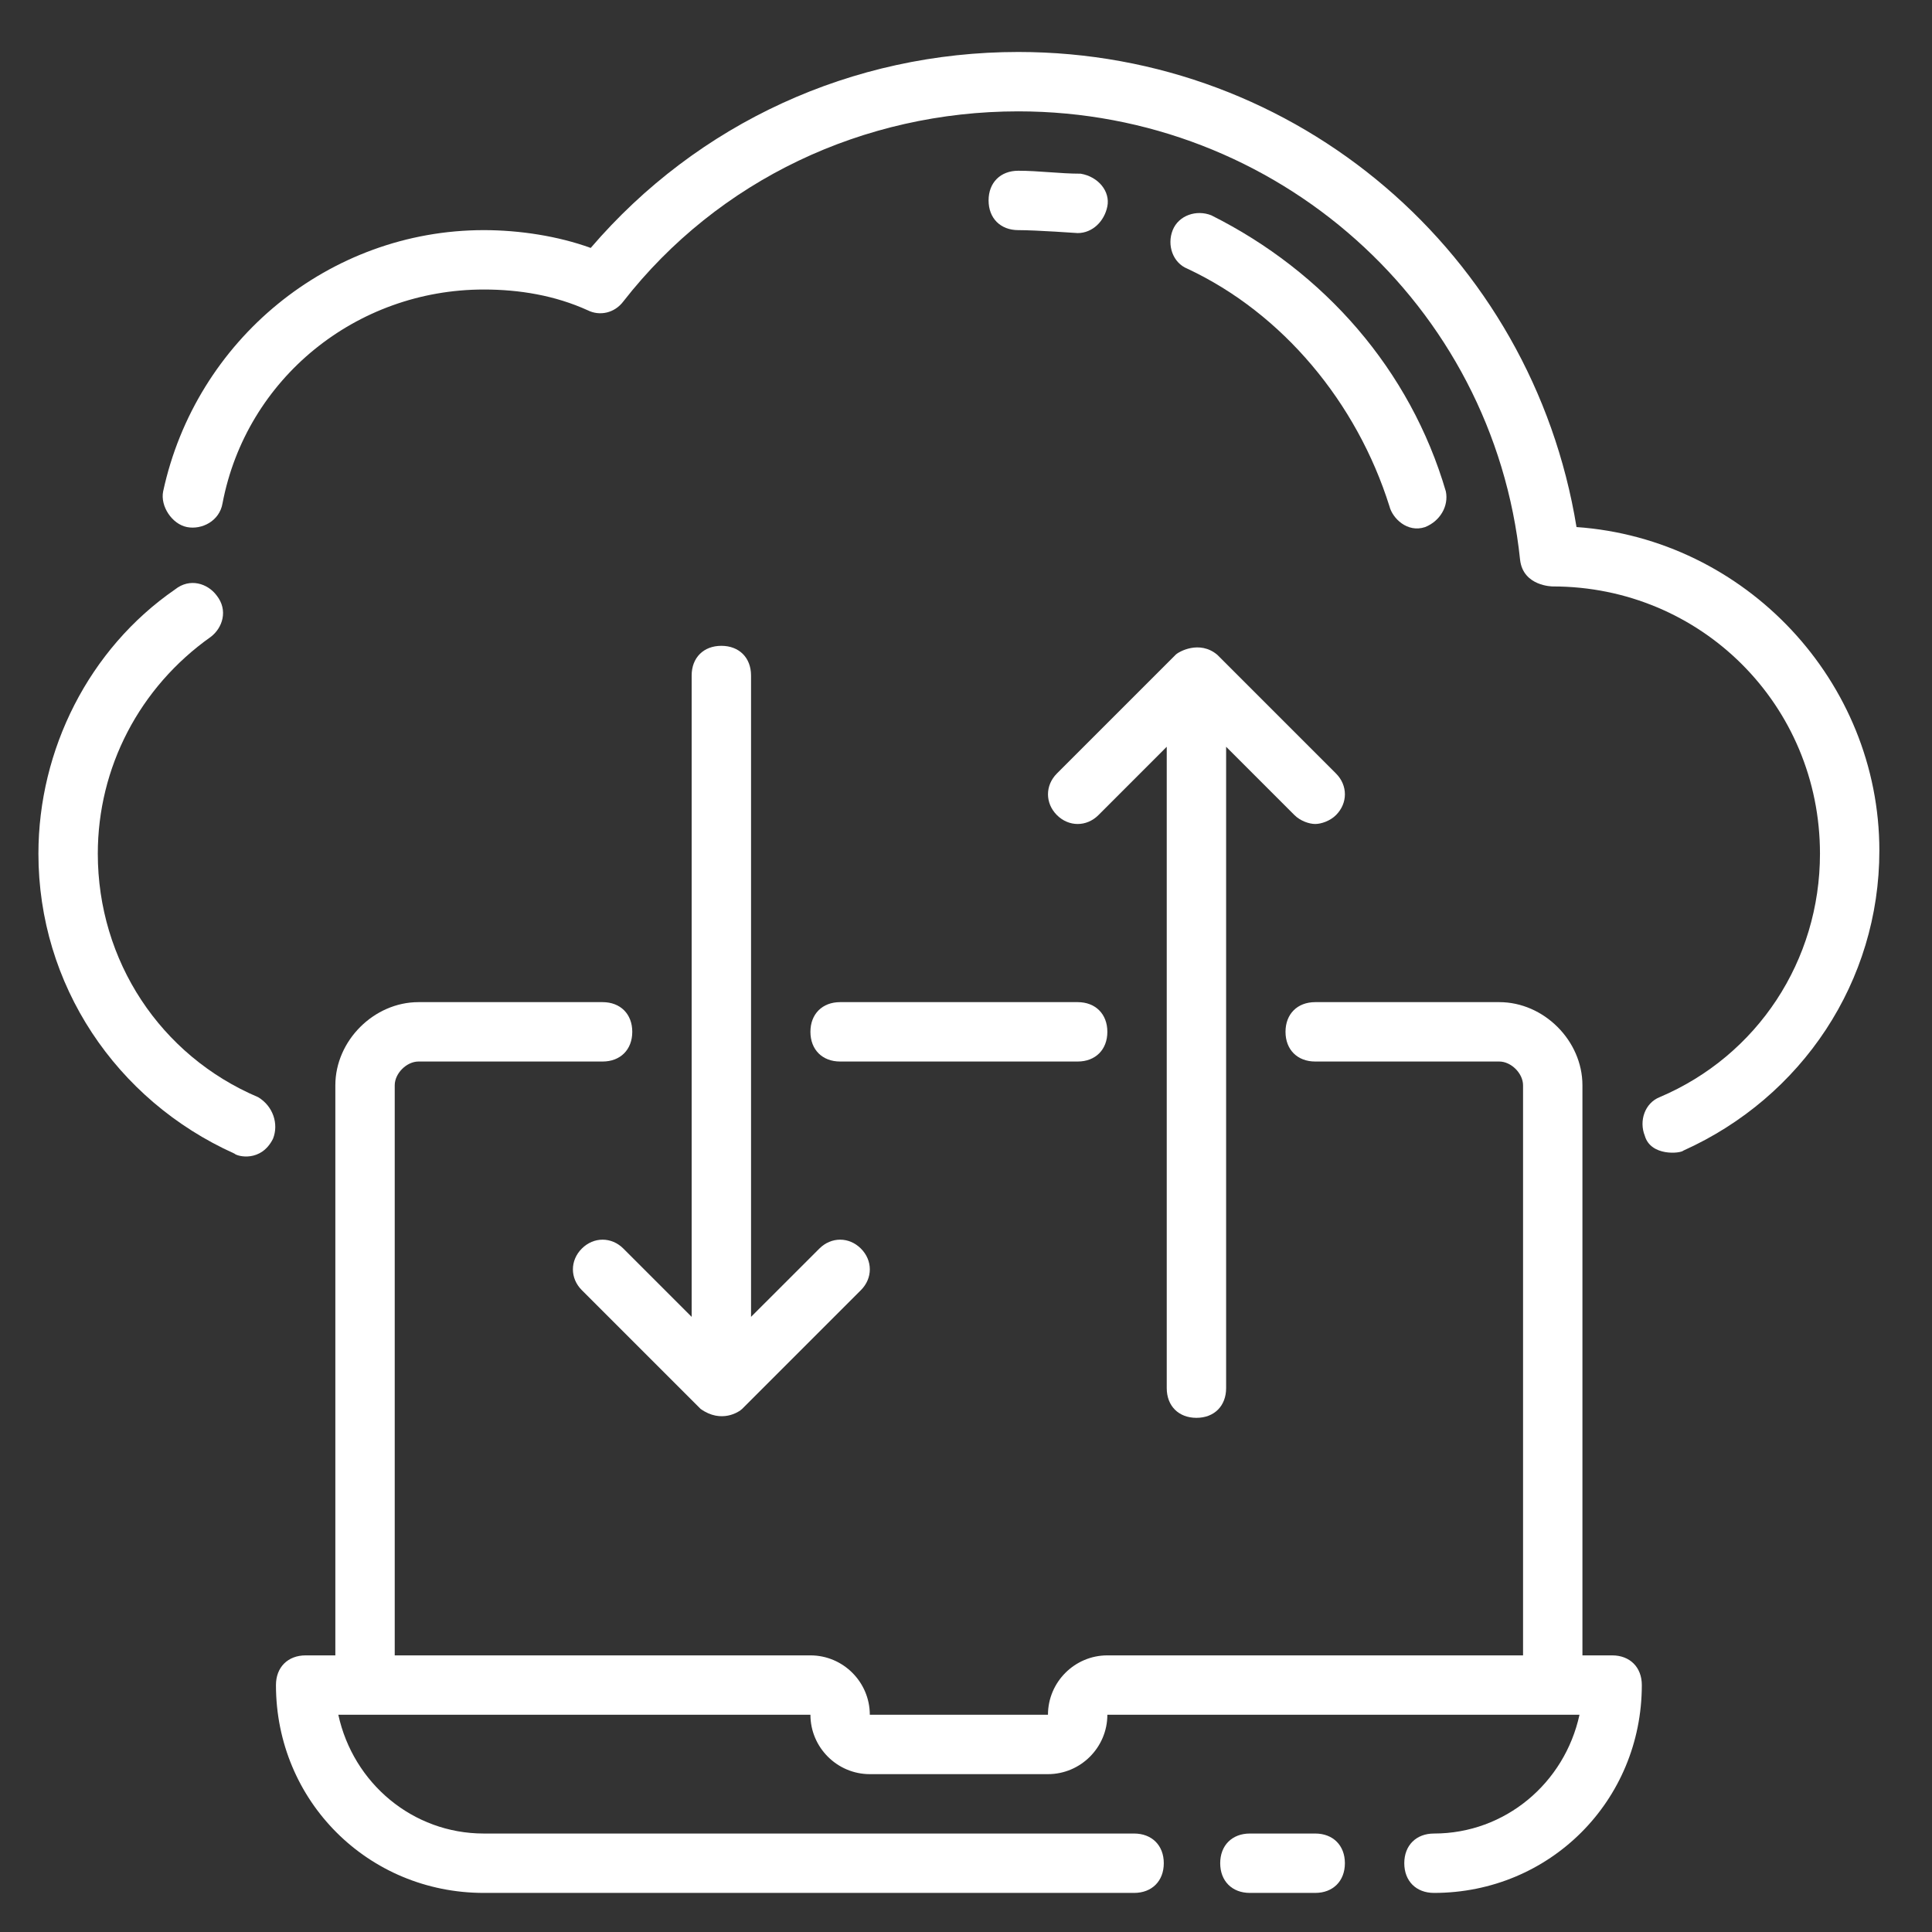 <svg width="61" height="61" viewBox="0 0 61 61" fill="none" xmlns="http://www.w3.org/2000/svg">
<rect x="0" y="0" width="61" height="61" fill="#333333" stroke="none"/>
<path d="M49.776 16.641C48.369 8.016 40.963 1.641 32.151 1.641C26.901 1.641 22.026 3.891 18.651 7.828C17.619 7.453 16.401 7.266 15.276 7.266C10.401 7.266 6.182 10.734 5.151 15.516C5.057 15.984 5.432 16.547 5.901 16.641C6.369 16.734 6.932 16.453 7.026 15.891C7.776 11.953 11.244 9.141 15.276 9.141C16.401 9.141 17.526 9.328 18.557 9.797C18.932 9.984 19.401 9.891 19.682 9.516C22.682 5.672 27.276 3.516 32.151 3.516C40.307 3.516 47.151 9.609 47.994 17.672C48.088 18.516 49.026 18.516 49.026 18.516C53.713 18.516 57.463 22.266 57.463 26.953C57.463 30.328 55.494 33.328 52.401 34.641C51.932 34.828 51.744 35.391 51.932 35.859C52.119 36.516 53.057 36.422 53.151 36.328C56.901 34.641 59.338 30.984 59.338 26.859C59.338 21.516 55.119 17.016 49.776 16.641Z" fill="white"/>
<path d="M8.151 34.642C5.057 33.329 3.088 30.329 3.088 26.954C3.088 24.236 4.401 21.704 6.651 20.111C7.026 19.829 7.213 19.267 6.838 18.798C6.557 18.423 5.995 18.236 5.526 18.611C2.807 20.486 1.213 23.673 1.213 26.954C1.213 31.079 3.651 34.736 7.401 36.423C7.495 36.517 8.245 36.704 8.62 35.954C8.807 35.486 8.62 34.923 8.151 34.642Z" fill="white"/>
<path d="M50.901 52.266H49.963V34.266C49.963 32.859 48.745 31.641 47.338 31.641H41.526C40.963 31.641 40.588 32.016 40.588 32.578C40.588 33.141 40.963 33.516 41.526 33.516H47.338C47.713 33.516 48.088 33.891 48.088 34.266V52.266H34.963C33.932 52.266 33.088 53.109 33.088 54.141H27.463C27.463 53.109 26.62 52.266 25.588 52.266H12.463V34.266C12.463 33.891 12.838 33.516 13.213 33.516H19.026C19.588 33.516 19.963 33.141 19.963 32.578C19.963 32.016 19.588 31.641 19.026 31.641H13.213C11.807 31.641 10.588 32.859 10.588 34.266V52.266H9.651C9.088 52.266 8.713 52.641 8.713 53.203C8.713 56.859 11.62 59.766 15.276 59.766H35.807C36.37 59.766 36.745 59.391 36.745 58.828C36.745 58.266 36.37 57.891 35.807 57.891H15.276C13.026 57.891 11.151 56.297 10.682 54.141H25.588C25.588 55.172 26.432 56.016 27.463 56.016H33.088C34.12 56.016 34.963 55.172 34.963 54.141H49.87C49.401 56.297 47.526 57.891 45.276 57.891C44.713 57.891 44.338 58.266 44.338 58.828C44.338 59.391 44.713 59.766 45.276 59.766C48.932 59.766 51.838 56.859 51.838 53.203C51.838 52.641 51.463 52.266 50.901 52.266Z" fill="white"/>
<path d="M41.526 57.891H39.463C38.901 57.891 38.526 58.266 38.526 58.828C38.526 59.391 38.901 59.766 39.463 59.766H41.526C42.088 59.766 42.463 59.391 42.463 58.828C42.463 58.266 42.088 57.891 41.526 57.891Z" fill="white"/>
<path d="M25.588 32.578C25.588 33.141 25.963 33.516 26.526 33.516H34.026C34.588 33.516 34.963 33.141 34.963 32.578C34.963 32.016 34.588 31.641 34.026 31.641H26.526C25.963 31.641 25.588 32.016 25.588 32.578Z" fill="white"/>
<path d="M22.776 20.391C22.213 20.391 21.838 20.766 21.838 21.328V41.578L19.682 39.422C19.307 39.047 18.745 39.047 18.37 39.422C17.995 39.797 17.995 40.359 18.37 40.734L22.12 44.484C22.776 44.953 23.338 44.578 23.432 44.484L27.182 40.734C27.557 40.359 27.557 39.797 27.182 39.422C26.807 39.047 26.245 39.047 25.87 39.422L23.713 41.578V21.328C23.713 20.766 23.338 20.391 22.776 20.391Z" fill="white"/>
<path d="M33.37 25.735C33.745 26.11 34.307 26.11 34.682 25.735L36.838 23.578V43.828C36.838 44.391 37.213 44.766 37.776 44.766C38.338 44.766 38.713 44.391 38.713 43.828V23.578L40.87 25.735C41.057 25.922 41.338 26.016 41.526 26.016C41.713 26.016 41.995 25.922 42.182 25.735C42.557 25.36 42.557 24.797 42.182 24.422L38.432 20.672C37.87 20.203 37.213 20.578 37.12 20.672L33.37 24.422C32.995 24.797 32.995 25.36 33.37 25.735Z" fill="white"/>
<path d="M43.87 15.986C43.964 16.361 44.432 16.83 44.995 16.642C45.464 16.455 45.745 15.986 45.651 15.517C44.526 11.673 41.807 8.58 38.245 6.798C37.776 6.611 37.214 6.798 37.026 7.267C36.839 7.736 37.026 8.298 37.495 8.486C40.495 9.892 42.839 12.705 43.87 15.986Z" fill="white"/>
<path d="M34.12 5.484C33.463 5.484 32.807 5.391 32.151 5.391C31.588 5.391 31.213 5.766 31.213 6.328C31.213 6.891 31.588 7.266 32.151 7.266C32.713 7.266 34.026 7.359 34.026 7.359C34.495 7.359 34.87 6.984 34.963 6.516C35.057 6.047 34.682 5.578 34.12 5.484Z" fill="white"/>
</svg>
